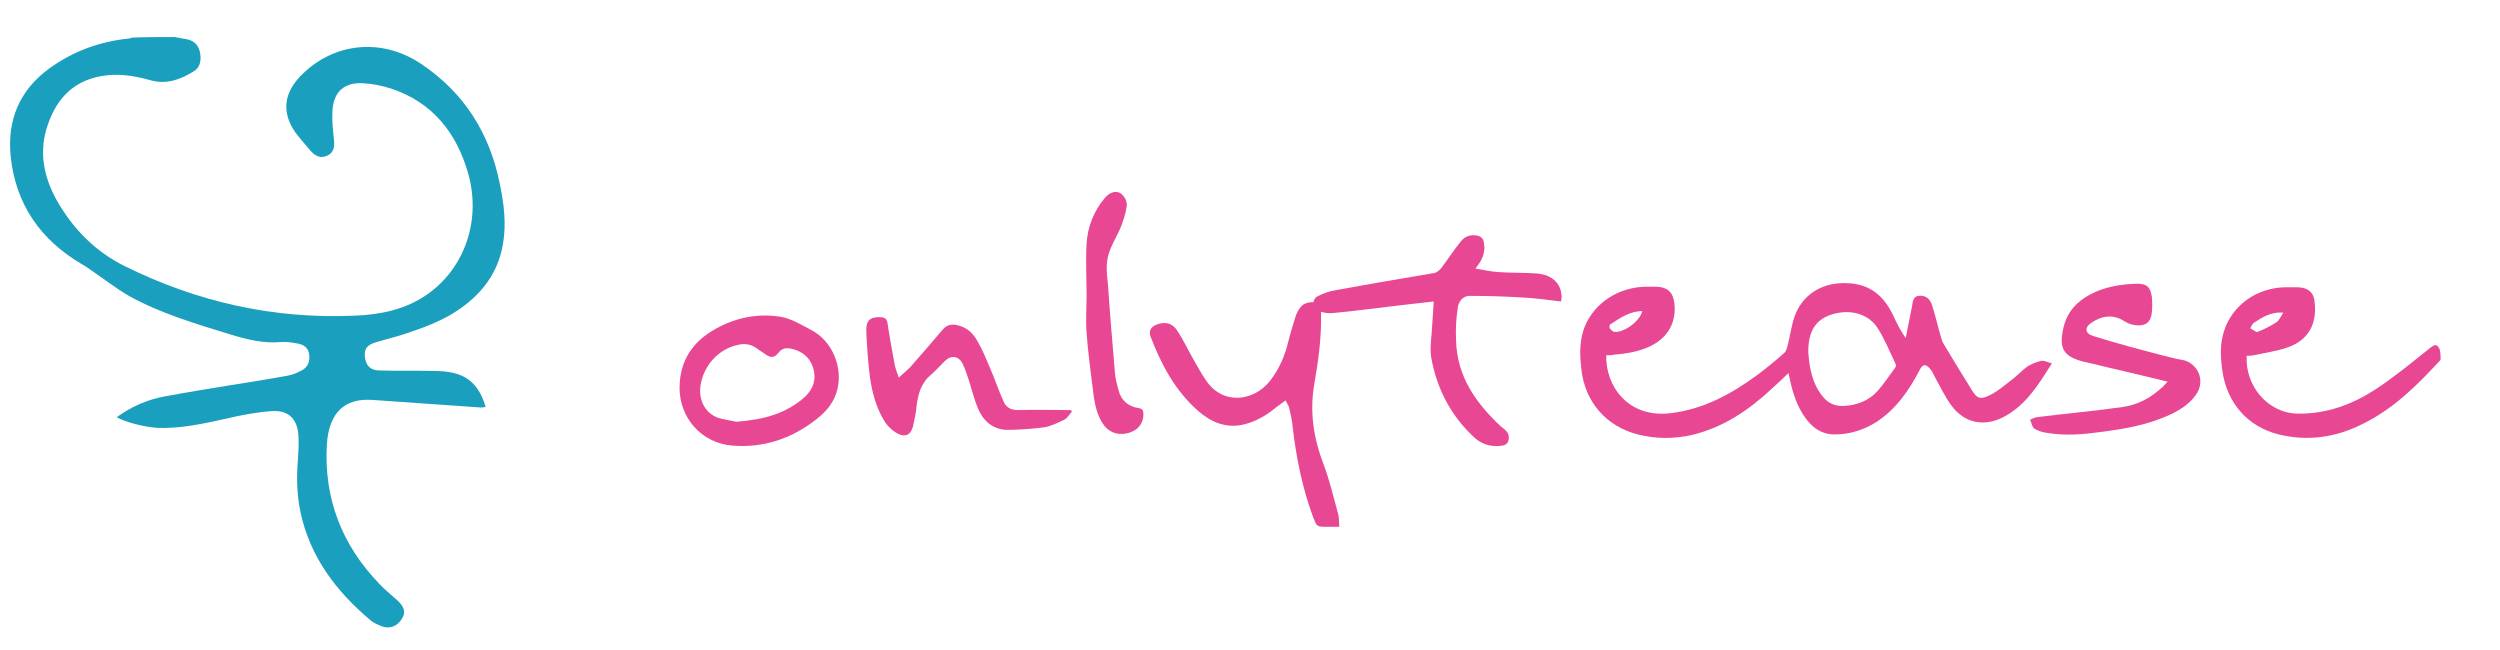 <?xml version="1.0" encoding="UTF-8"?>
<!-- Generator: Adobe Illustrator 22.0.1, SVG Export Plug-In . SVG Version: 6.00 Build 0)  -->
<svg version="1.1" id="Layer_1" xmlns="http://www.w3.org/2000/svg" xmlns:xlink="http://www.w3.org/1999/xlink" x="0px" y="0px" viewBox="0 0 492.6 128" style="enable-background:new 0 0 492.6 128;" xml:space="preserve" preserveAspectRatio="xMinYMid meet">
<style type="text/css">
	.st0{fill:#1B9FBE;}
	.st1{fill:#E84794;}
</style>
<path class="st0" d="M34.4,7.3c0.7,0.1,1.5,0.3,2.2,0.4c1.5,0.2,2.5,1.1,2.8,2.6s0.1,3-1.3,3.8c-2.6,1.6-5.3,2.6-8.5,1.7  c-3.2-0.9-6.4-1.4-9.7-0.8c-6,1.1-9.2,5.1-10.8,10.6c-1.4,4.9-0.3,9.6,2.1,13.9c3.2,5.6,7.5,10,13.3,12.9  c14.3,7.1,29.4,10.5,45.4,9.8C75,62,79.9,61,84.2,58c7.4-5.2,10.7-14.7,8-24c-2.3-7.9-7-13.8-15-16.5c-1.8-0.6-3.8-1-5.7-1.1  c-3.7-0.2-5.8,1.7-6,5.5c-0.1,1.9,0.1,3.7,0.3,5.6c0.2,1.7-0.2,2.7-1.4,3.2c-1.2,0.5-2.2,0.2-3.3-1.1c-1-1.2-2-2.3-2.9-3.5  c-2.7-3.9-2.3-7.6,0.9-11c6.4-6.7,16-7.8,23.9-2.5c8.5,5.7,13.5,13.7,15.5,23.7c0.8,3.9,1.3,7.8,0.6,11.8C98,54.6,94,59,88.5,62.2  c-2.2,1.2-4.6,2.2-7,3c-2.4,0.9-4.9,1.5-7.3,2.2c-1.8,0.5-2.5,1.3-2.3,2.9c0.2,1.8,1.1,2.7,3,2.7c3.6,0.1,7.2,0,10.8,0.1  c1.2,0,2.5,0.1,3.7,0.4c3.5,0.8,5.3,3.3,6.3,6.7c-0.3,0-0.6,0.1-0.9,0.1c-7.1-0.5-14.3-1-21.4-1.5c-5.6-0.4-8.6,2.6-9,8.8  c-0.6,10.7,3,19.8,10.3,27.4c1.1,1.2,2.4,2.2,3.6,3.3c1.4,1.3,1.7,2.4,0.9,3.6c-0.9,1.5-2.4,2.1-4,1.5c-0.7-0.3-1.5-0.6-2.1-1.1  c-6.8-5.7-12-12.5-13.9-21.4c-0.7-3.4-0.8-6.8-0.5-10.3c0.1-1.6,0.2-3.2,0.1-4.8c-0.2-3.2-1.9-5-5.2-4.8c-3,0.2-6.1,0.8-9.1,1.5  c-4.5,1-9,2-13.6,1.8c-2.6-0.2-6.2-1.1-7.9-2.1c2.9-2.1,6.1-3.5,9.5-4.1c4.3-0.8,8.6-1.5,12.9-2.2c3.8-0.6,7.6-1.2,11.4-1.9  c1-0.2,1.9-0.6,2.8-1.1c1.2-0.7,1.5-1.9,1.3-3.2c-0.2-1.2-1.1-1.8-2.2-2c-1.1-0.2-2.3-0.4-3.4-0.3c-3.4,0.3-6.6-0.5-9.9-1.5  c-6.8-2.1-13.7-4.1-20-7.6c-2.6-1.5-5-3.4-7.5-5.1c-0.6-0.4-1.1-0.8-1.7-1.1C8,47.3,3.1,40.3,2.1,30.8c-0.7-7.1,1.7-13,7.6-17.3  c4.7-3.4,9.9-5.3,15.6-5.9c0.3,0,0.6-0.2,0.9-0.2C29,7.3,31.7,7.3,34.4,7.3z"/>
<path class="st1" d="M480.9,70.9c-4.6,5-9.3,9.7-15.5,12.7c-5.2,2.6-10.7,3.4-16.4,2c-6.1-1.5-10.2-6.2-11.1-12.5  c-0.4-2.6-0.5-5.3,0.3-7.8c1.6-5.1,6.4-8.6,12.1-8.7c0.8,0,1.7,0,2.5,0c2.1,0.1,3.2,1.1,3.3,3.2c0.4,4.1-1.3,7.2-5.2,8.6  c-2.2,0.8-4.6,1.1-6.8,1.6c-0.5,0.1-0.9,0.1-1.4,0.1c-0.4,5.7,4,11.3,10,11.4c5.7,0.1,10.8-1.8,15.4-4.8c3.8-2.5,7.3-5.4,10.8-8.2  c0.9-0.7,1.3-0.7,1.8,0.3C480.9,69.5,480.9,70.2,480.9,70.9z M449.9,61.6c-2.4-0.2-4.1,0.9-5.8,2c-0.3,0.2-0.5,0.7-0.7,1.1  c0.5,0.2,1.1,0.8,1.4,0.7c1.3-0.5,2.7-1.2,3.9-2C449.2,62.9,449.5,62.2,449.9,61.6z"/>
<path class="st1" d="M316.5,70c-0.2,5.9,4.2,12.5,12.8,11.4c6.4-0.8,11.7-3.7,16.8-7.4c1.9-1.4,3.7-2.9,5.4-4.4  c0.4-0.3,0.6-0.9,0.7-1.4c0.6-2.2,0.8-4.5,1.7-6.6c1.8-4,5.6-6,10-5.8c4.6,0.1,7.4,2.6,9.2,6.5c0.7,1.5,1.4,2.9,2.4,4.3  c0.4-2,0.8-4,1.2-6c0.2-0.9,0.1-2.1,1.3-2.3c1.3-0.2,2.2,0.5,2.6,1.6c0.6,1.7,1,3.5,1.5,5.3c0.3,0.9,0.4,1.8,0.9,2.6  c1.8,3,3.6,6,5.5,9c1,1.7,1.7,2,3.5,1.1c1.7-0.8,3.1-2.1,4.7-3.3c1-0.8,1.8-1.7,2.8-2.4c0.8-0.5,1.8-0.9,2.7-1.1  c0.6-0.1,1.3,0.3,2.1,0.5c-2.7,4.3-5.1,8.2-9.4,10.5c-3.9,2.1-7.8,1.3-10.4-2.2c-1.3-1.8-2.3-3.9-3.4-5.9c-0.2-0.4-0.4-0.9-0.7-1.2  c-0.9-1.2-1.6-1.1-2.2,0.2c-2.1,4-4.6,7.6-8.4,10.1c-2.5,1.6-5.3,2.5-8.3,2.5c-2,0-3.6-0.8-4.9-2.2c-2.2-2.4-3.2-5.4-3.9-8.5  c-0.1-0.4-0.2-0.9-0.3-1.4c-1.1,1.1-2.2,2.1-3.3,3.1c-4.5,4.2-9.5,7.6-15.7,9.1c-3.6,0.8-7.1,0.8-10.7-0.1  c-6.2-1.6-10.4-6.4-11.1-12.8c-0.3-2.5-0.4-4.9,0.3-7.4c1.5-5.1,6.4-8.7,12.1-8.9c0.8,0,1.7,0,2.5,0c2,0.1,3.1,1,3.4,3.1  c0.5,3.8-1.2,6.9-4.7,8.6c-2.3,1.1-4.8,1.5-7.3,1.7C317.6,70,317.1,70,316.5,70z M356.3,69.3c0.2,3,0.7,6.3,3,9  c1,1.2,2.3,1.7,3.8,1.7c2.7-0.1,5.1-1,6.9-3c1.2-1.4,2.3-3,3.4-4.5c0.2-0.2,0.2-0.6,0.1-0.8c-1.1-2.3-2.1-4.8-3.5-7  c-1.8-2.9-5.5-3.9-9.2-2.7C357.8,63,356.3,65.2,356.3,69.3z M323.6,61.3c-2.5,0-4.4,1.4-6.3,2.6c-0.2,0.1-0.2,0.7-0.1,0.8  c0.2,0.3,0.6,0.7,1,0.7C320.1,65.5,323.1,63.3,323.6,61.3z"/>
<path class="st1" d="M290.7,52.9c1.7,0.3,3,0.6,4.4,0.7c2.6,0.2,5.3,0.1,7.9,0.3c2.9,0.3,4.6,2,4.7,4.5c0,0.2,0,0.5-0.1,1  c-2.7-0.3-5.3-0.7-7.9-0.8c-3.3-0.2-6.7-0.3-10.1-0.3c-1.5,0-2.3,1.3-2.4,2.6c-0.3,2-0.4,4.1-0.3,6.2c0.2,7.1,3.9,12.3,8.8,16.9  c0.7,0.6,1.7,1.1,1.6,2.4c-0.1,0.8-0.4,1.2-1.2,1.4c-2.1,0.3-3.9-0.1-5.5-1.5c-4.7-4.3-7.5-9.7-8.6-15.9c-0.3-2,0.1-4.2,0.2-6.3  c0.1-1.5,0.2-2.9,0.3-4.7c-2.4,0.3-4.7,0.5-7,0.8c-4.3,0.5-8.6,1.1-13,1.5c-0.8,0.1-1.8-0.1-2.6-0.4c-0.5-0.2-1-0.8-1.1-1.4  c-0.1-0.5,0.3-1.3,0.8-1.5c1.1-0.6,2.3-1,3.5-1.2c6.5-1.2,13-2.3,19.5-3.4c0.5-0.1,1.1-0.6,1.4-1c1.3-1.7,2.5-3.6,3.9-5.3  c0.7-0.9,1.8-1.3,3-1.1c0.9,0.1,1.4,0.6,1.5,1.5C292.7,49.5,292.2,51.2,290.7,52.9z"/>
<path class="st1" d="M263.9,103.8c-0.9,0-1.6,0-2.4,0c-2.1,0-2,0-2.8-2c-2.1-5.7-3.3-11.7-4-17.7c-0.1-1.3-0.4-2.5-0.7-3.8  c-0.1-0.4-0.4-0.8-0.7-1.4c-0.9,0.7-1.7,1.2-2.4,1.8c-1.8,1.4-3.8,2.5-6.1,3c-3.4,0.7-6.3-0.6-8.8-2.8c-4.5-4-7.2-9.1-9.3-14.6  c-0.4-1.1,0.1-1.9,1.1-2.3c1.7-0.7,3.2-0.4,4.2,1.2c1.2,1.8,2.1,3.8,3.2,5.7c0.8,1.4,1.5,2.7,2.4,4c3.4,5.1,9.5,4.1,12.6,0.2  c1.9-2.4,3-5.1,3.7-8c0.4-1.6,0.9-3.2,1.4-4.8c0.2-0.6,0.5-1.2,0.9-1.7c0.6-0.9,2.1-1.3,3.3-0.9c1.1,0.4,0.7,1.3,0.8,2  c0.1,4.7-0.5,9.2-1.3,13.8c-1,5.5-0.2,10.8,1.8,16c1.2,3.2,2,6.6,2.9,9.9C263.9,102.2,263.8,102.9,263.9,103.8z"/>
<path class="st1" d="M427.1,75.2c-3.4-0.8-6.5-1.6-9.6-2.3c-2.3-0.5-4.5-1.1-6.8-1.6c-4.1-1-5.1-2.6-4.1-6.8c0.7-3,2.6-5.1,5.3-6.5  c2.8-1.5,6-2,9.1-2.1c2,0,2.7,0.6,3,2.6c0.1,1,0.1,2,0,3c-0.2,2.4-1.7,3-4.1,2.4c-0.6-0.2-1.2-0.5-1.8-0.9c-2.1-1.1-4.1-0.7-6,0.6  c-1.4,0.9-1.3,2.1,0.3,2.6c4.5,1.4,9,2.6,13.6,3.8c1.3,0.3,2.6,0.7,3.9,0.9c2.8,0.4,5,3.9,2.7,7c-1.3,1.8-3.1,2.9-5,3.8  c-4.3,2-8.9,2.8-13.5,3.4c-3.6,0.5-7.2,0.8-10.7,0.2c-0.9-0.1-1.8-0.4-2.5-0.8c-0.5-0.3-0.6-1.2-0.9-1.8c0.4-0.2,0.9-0.4,1.3-0.5  c5.6-0.7,11.3-1.2,16.9-2c2.8-0.4,5.3-1.6,7.5-3.6C426.2,76.3,426.5,75.8,427.1,75.2z"/>
<path class="st1" d="M133.9,76.2c0.1-5.2,2.6-8.9,7.1-11.4c3.9-2.2,8.3-3.1,12.7-2.4c2.1,0.3,4.2,1.6,6.1,2.6  c4.1,2.1,6.3,7.2,5.2,11.7c-0.6,2.5-2.1,4.3-4,5.8c-4.9,3.9-10.5,5.8-16.7,5.3C138.2,87.3,133.8,82.3,133.9,76.2z M145.1,83.1  c5.4-0.4,9.8-1.6,13.5-4.9c1.7-1.6,2.3-3.5,1.6-5.8c-0.7-2.1-2.2-3.2-4.3-3.7c-1-0.2-1.8-0.1-2.5,0.8c-0.8,1-1.5,1.1-2.6,0.3  c-0.5-0.4-1.1-0.7-1.6-1.1c-1.2-0.9-2.5-1.1-4-0.7c-3.8,0.9-6.7,4.2-7.2,8.2c-0.3,2.7,0.9,5.1,3.4,6.1  C142.7,82.7,144.2,82.9,145.1,83.1z"/>
<path class="st1" d="M177.1,74.4c0.9-0.8,1.6-1.4,2.2-2c2.2-2.5,4.3-4.9,6.4-7.4c1-1.2,2.1-1.2,3.4-0.8c1.7,0.5,2.8,1.7,3.6,3.2  c1,1.7,1.7,3.6,2.5,5.4c0.9,2.1,1.6,4.2,2.5,6.2c0.5,1.3,1.5,1.8,2.9,1.8c3.5-0.1,6.9,0,10.4,0c0.1,0.1,0.2,0.2,0.2,0.3  c-0.5,0.6-0.9,1.3-1.5,1.6c-1.3,0.6-2.6,1.3-4,1.5c-2.4,0.3-4.9,0.5-7.4,0.5c-2.6-0.1-4.5-1.7-5.5-4c-0.8-1.8-1.3-3.9-1.9-5.8  c-0.4-1.1-0.7-2.2-1.2-3.2c-0.8-1.6-2.3-1.8-3.6-0.5c-0.9,0.9-1.7,1.8-2.6,2.6c-2,1.6-2.6,3.8-2.9,6.2c-0.1,1.3-0.4,2.7-0.7,4  c-0.4,1.6-1.4,2.2-2.9,1.5c-1-0.5-2-1.4-2.6-2.3c-1.9-3-2.7-6.4-3.1-9.8c-0.3-2.7-0.5-5.4-0.6-8.1c-0.1-2.2,0.8-2.9,2.8-2.8  c0.9,0,1.3,0.4,1.4,1.3c0.4,2.7,0.9,5.4,1.4,8.1C176.4,72.5,176.7,73.3,177.1,74.4z"/>
<path class="st1" d="M214.1,58.1c0-3.4-0.2-6.7,0-10.1c0.2-3.3,1.4-6.4,3.6-9c0.7-0.8,1.6-1.4,2.7-1.1c0.9,0.3,1.8,1.6,1.6,2.8  c-0.2,1.3-0.6,2.6-1.1,3.9c-0.8,2-2.1,3.9-2.6,6c-0.4,1.7-0.2,3.6,0,5.3c0.4,5.9,0.9,11.8,1.4,17.7c0.1,1.1,0.4,2.2,0.7,3.3  c0.5,2,1.9,3.2,3.9,3.5c0.8,0.1,1,0.5,1,1.2c0,1.7-0.9,3-2.6,3.6c-2,0.7-3.9,0.2-5.1-1.3c-1.3-1.7-1.8-3.8-2.1-5.9  c-0.5-4.1-1.1-8.2-1.4-12.4C213.9,63.2,214.1,60.6,214.1,58.1L214.1,58.1z"/>
</svg>